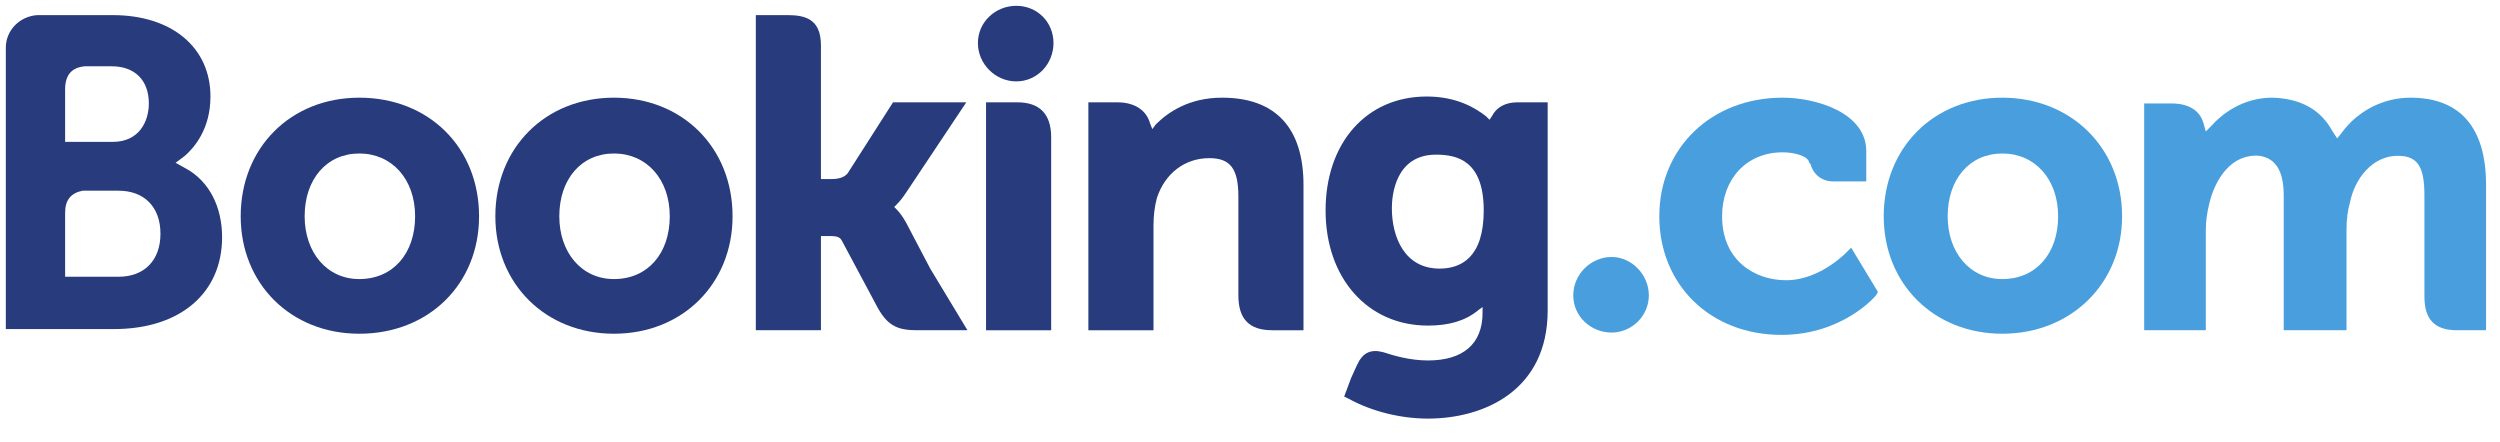 <svg version="1.2" xmlns="http://www.w3.org/2000/svg" viewBox="0 0 215 38" width="215" height="38">
	<title>Booking</title>
	<defs>
		<clipPath clipPathUnits="userSpaceOnUse" id="cp1">
			<path d="m0.45-0.26h213.42v36.27h-213.42z"/>
		</clipPath>
		<clipPath clipPathUnits="userSpaceOnUse" id="cp2">
			<path d="m213.87-0.26v36.27h-213.42v-36.27z"/>
		</clipPath>
		<clipPath clipPathUnits="userSpaceOnUse" id="cp3">
			<path d="m0.45-0.26h213.42v36.27h-213.42z"/>
		</clipPath>
		<clipPath clipPathUnits="userSpaceOnUse" id="cp4">
			<path d="m213.83 0.45v35.51h-213.38v-35.51z"/>
		</clipPath>
		<clipPath clipPathUnits="userSpaceOnUse" id="cp5">
			<path d="m213.87-0.26v36.27h-213.42v-36.27z"/>
		</clipPath>
		<clipPath clipPathUnits="userSpaceOnUse" id="cp6">
			<path d="m0.45-0.26h213.42v36.27h-213.42z"/>
		</clipPath>
		<clipPath clipPathUnits="userSpaceOnUse" id="cp7">
			<path d="m213.87-0.26v36.27h-213.42v-36.27z"/>
		</clipPath>
	</defs>
	<style>
		.s0 { fill: #273b7d } 
		.s1 { fill: #499fdd } 
	</style>
	<g id="layer1">
		<g id="g3358">
			<g id="Clip-Path: g3360" clip-path="url(#cp1)">
				<g id="g3360">
					<g id="Clip-Path: g3366" clip-path="url(#cp2)">
						<g id="g3366">
							<path id="path3372" fill-rule="evenodd" class="s0" d="m87.4 7c-1.8 0-3.3-1.5-3.3-3.3 0-1.8 1.5-3.2 3.3-3.2 1.8 0 3.2 1.4 3.2 3.2 0 1.8-1.4 3.3-3.2 3.3z"/>
							<path id="path3374" fill-rule="evenodd" class="s1" d="m138.6 28.6c-1.8 0-3.3-1.4-3.3-3.2 0-1.8 1.5-3.3 3.3-3.3 1.7 0 3.2 1.5 3.2 3.3 0 1.8-1.5 3.2-3.2 3.2z"/>
							<path id="path3376" class="s0" d="m30.9 8.4c-5.9 0-10.2 4.3-10.2 10.2 0 5.8 4.3 10.1 10.2 10.1 6 0 10.3-4.3 10.3-10.1 0-5.9-4.3-10.2-10.3-10.2zm0 15.6c-2.8 0-4.7-2.3-4.7-5.4 0-3.2 1.9-5.4 4.7-5.4 2.8 0 4.8 2.2 4.8 5.4 0 3.2-1.9 5.4-4.8 5.4z"/>
							<path id="path3378" class="s0" d="m77.9 19.1q-0.4-0.7-0.8-1.1l-0.2-0.2 0.2-0.2q0.4-0.4 0.8-1l5.2-7.8h-6.3l-3.9 6.1q-0.4 0.5-1.4 0.5h-0.9v-11.5c0-2.3-1.4-2.6-2.9-2.6h-2.7v27.1h5.6v-8.1h0.6c0.6 0 1 0 1.2 0.4l3.1 5.8c0.9 1.6 1.8 1.9 3.4 1.9h4.3l-3.2-5.3z"/>
							<path id="path3380" class="s0" d="m105.1 8.4c-2.9 0-4.7 1.3-5.7 2.3l-0.3 0.4-0.2-0.5c-0.3-1.1-1.3-1.8-2.8-1.8h-2.5v19.6h5.6v-9q0-1.3 0.3-2.4c0.7-2.1 2.4-3.4 4.5-3.4 1.8 0 2.5 0.9 2.5 3.3v8.5c0 2 0.9 3 2.9 3h2.7v-12.5c0-4.9-2.4-7.5-7-7.5z"/>
							<path id="path3382" class="s0" d="m87.5 8.8h-2.7v15.2 4.4h2.9q0 0 0 0h1.4 1.3v-16.6c0-2-1-3-2.9-3z"/>
							<path id="path3384" class="s0" d="m52.8 8.4c-5.9 0-10.2 4.3-10.2 10.2 0 5.8 4.3 10.1 10.2 10.1 5.9 0 10.2-4.3 10.2-10.1 0-5.9-4.3-10.2-10.2-10.2zm0 15.6c-2.8 0-4.7-2.3-4.7-5.4 0-3.2 1.9-5.4 4.7-5.4 2.8 0 4.8 2.2 4.8 5.4 0 3.2-1.9 5.4-4.8 5.4z"/>
						</g>
					</g>
				</g>
			</g>
		</g>
		<g id="g3386">
			<g id="Clip-Path: g3388" clip-path="url(#cp3)">
				<g id="g3388">
					<g id="Clip-Path: g3394" clip-path="url(#cp4)">
						<g id="g3394">
							<g id="Clip-Path: g3400" clip-path="url(#cp5)">
								<g id="g3400">
									<path id="path3406" class="s1" d="m172.2 8.4c-5.9 0-10.2 4.3-10.2 10.2 0 5.8 4.3 10.1 10.2 10.1 5.9 0 10.3-4.3 10.3-10.1 0-5.9-4.4-10.2-10.3-10.2zm0 15.6c-2.8 0-4.7-2.3-4.7-5.4 0-3.2 1.9-5.4 4.7-5.4 2.8 0 4.8 2.2 4.8 5.4 0 3.2-1.9 5.4-4.8 5.4z"/>
									<path id="path3408" class="s0" d="m130.5 8.8c-1 0-1.8 0.4-2.2 1.2l-0.2 0.3-0.3-0.3c-0.9-0.7-2.5-1.7-5.1-1.7-5.2 0-8.7 4-8.7 9.8 0 5.8 3.6 9.9 8.8 9.9 1.8 0 3.2-0.4 4.3-1.3l0.4-0.3v0.5c0 2.7-1.7 4.1-4.7 4.1-1.5 0-2.9-0.4-3.8-0.7-1.1-0.3-1.8 0-2.3 1.1l-0.5 1.1-0.6 1.6 0.4 0.2c2 1.1 4.5 1.7 6.8 1.7 4.8 0 10.3-2.4 10.3-9.3v-17.9c0 0-2.6 0-2.6 0zm-6.7 14.3c-3 0-4.1-2.7-4.1-5.2 0-1.1 0.3-4.6 3.8-4.6 1.8 0 4.1 0.5 4.1 4.8 0 4.1-2 5-3.8 5z"/>
								</g>
							</g>
						</g>
					</g>
				</g>
			</g>
		</g>
		<g id="g3410">
			<g id="Clip-Path: g3412" clip-path="url(#cp6)">
				<g id="g3412">
					<g id="Clip-Path: g3418" clip-path="url(#cp7)">
						<g id="g3418">
							<path id="path3424" class="s0" d="m16 14.5l-0.9-0.5 0.8-0.6c0.8-0.7 2.2-2.3 2.2-5.1 0-4.2-3.3-7-8.4-7h-5.8-0.7c-1.5 0.1-2.7 1.3-2.7 2.8v24.2h2.6q0 0 0 0h6.7c5.7 0 9.3-3.1 9.3-7.9 0-2.6-1.1-4.8-3.1-5.9zm-10.4-5.4v-1.4c0-1.3 0.6-1.9 1.7-2h2.3c2 0 3.2 1.2 3.2 3.2 0 1.5-0.8 3.3-3.1 3.3h-4.1zm4.6 14.7h-4.6v-5.5c0-1.1 0.5-1.7 1.5-1.9h3.1c2.2 0 3.6 1.4 3.6 3.7 0 2.3-1.4 3.7-3.6 3.7z"/>
							<path id="path3426" class="s1" d="m207.3 8.4c-2.3 0-4.5 1.1-5.9 3l-0.4 0.5-0.4-0.6q-1.5-2.8-5.2-2.9c-2.6 0-4.4 1.5-5.2 2.4l-0.5 0.5-0.2-0.7c-0.3-1.1-1.3-1.7-2.7-1.7h-2.4v19.5h5.3v-8.6q0-1.1 0.3-2.3c0.5-2.1 1.9-4.3 4.3-4.1 1.4 0.2 2.1 1.3 2.1 3.4v11.6h5.4v-8.6c0-1 0.1-1.7 0.3-2.4 0.4-2 1.9-4 4.1-4 1.7 0 2.3 0.9 2.3 3.4v8.7c0 2 0.9 2.9 2.8 2.9h2.5v-12.5c0-4.9-2.2-7.5-6.5-7.5z"/>
							<path id="path3428" class="s1" d="m158.9 21.6c0 0-2.3 2.5-5.3 2.5-2.7 0-5.5-1.7-5.5-5.5 0-3.2 2.1-5.5 5.2-5.5 1 0 2.2 0.3 2.3 0.9l0.1 0.1c0.4 1.4 1.6 1.5 1.9 1.5h2.9v-2.6c0-3.3-4.3-4.6-7.2-4.6-6.1 0-10.6 4.3-10.6 10.2 0 5.9 4.4 10.2 10.5 10.2 5.3 0 8.2-3.4 8.2-3.5l0.1-0.2-2.3-3.8c0 0-0.3 0.3-0.3 0.3z"/>
						</g>
					</g>
				</g>
			</g>
		</g>
	</g>
</svg>